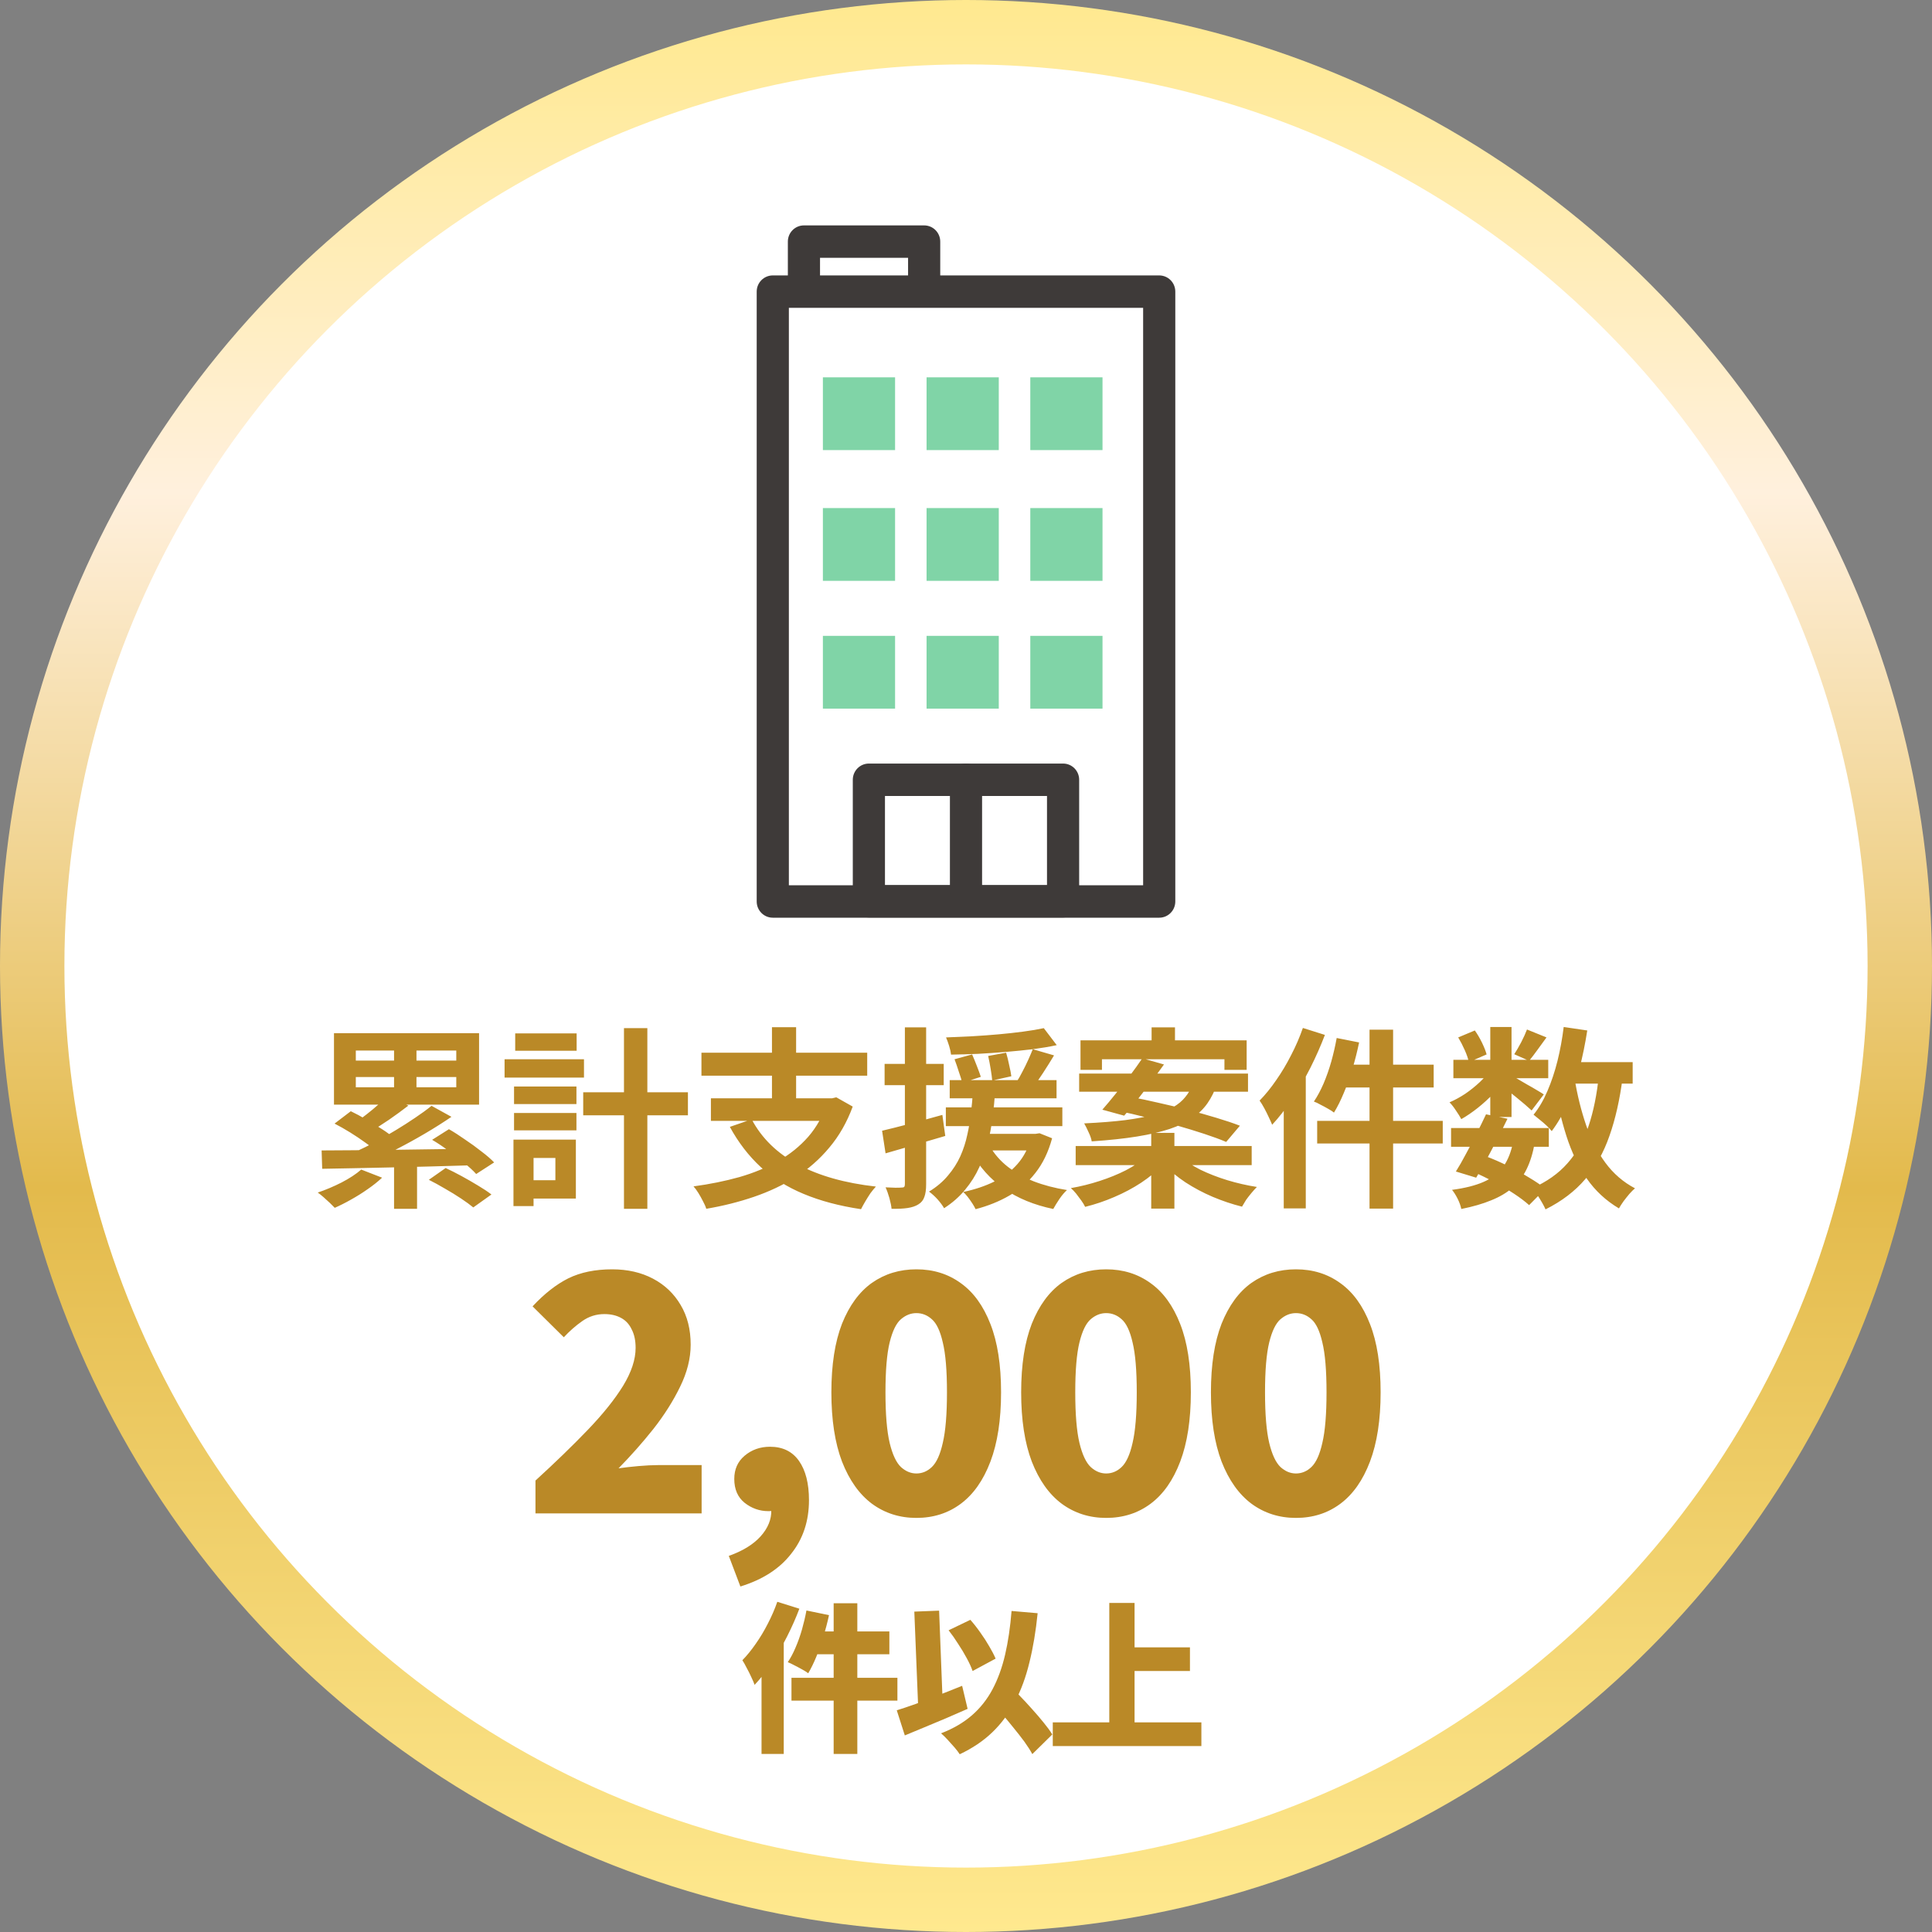 <svg width="120" height="120" viewBox="0 0 120 120" fill="none" xmlns="http://www.w3.org/2000/svg">
<rect x="0" y="0" width="120" height="120" fill="#808080" stroke="none"/>
<circle cx="60" cy="60" r="58" fill="white" stroke="url(#paint0_linear_275_32)" stroke-width="4"/>
<g clip-path="url(#clip0_275_32)">
<path d="M57.401 15.007H49.934V18.113H57.401V15.007Z" fill="white"/>
<path d="M57.401 18.32C56.849 18.32 56.402 17.87 56.402 17.313V16.014H50.933V17.264C50.933 17.82 50.486 18.271 49.934 18.271C49.381 18.271 48.935 17.82 48.935 17.264V15.007C48.935 14.45 49.381 14 49.934 14H57.401C57.953 14 58.4 14.45 58.4 15.007V17.313C58.4 17.87 57.953 18.32 57.401 18.32Z" fill="#3E3A39"/>
<path d="M72.001 18.113H47.999V55.993H72.001V18.113Z" fill="white"/>
<path d="M72.001 57H47.999C47.447 57 47 56.55 47 55.993V18.113C47 17.557 47.447 17.107 47.999 17.107H72.001C72.553 17.107 73 17.557 73 18.113V55.993C73 56.55 72.553 57 72.001 57ZM48.998 54.986H71.002V19.12H48.998V54.986Z" fill="#3E3A39"/>
<path d="M55.595 23.437H51.111V27.956H55.595V23.437Z" fill="#80D4A7"/>
<path d="M62.036 23.437H57.551V27.956H62.036V23.437Z" fill="#80D4A7"/>
<path d="M68.479 23.437H63.994V27.956H68.479V23.437Z" fill="#80D4A7"/>
<path d="M55.595 31.557H51.111V36.077H55.595V31.557Z" fill="#80D4A7"/>
<path d="M62.036 31.557H57.551V36.077H62.036V31.557Z" fill="#80D4A7"/>
<path d="M68.479 31.557H63.994V36.077H68.479V31.557Z" fill="#80D4A7"/>
<path d="M55.595 39.494H51.111V44.014H55.595V39.494Z" fill="#80D4A7"/>
<path d="M62.036 39.494H57.551V44.014H62.036V39.494Z" fill="#80D4A7"/>
<path d="M68.479 39.494H63.994V44.014H68.479V39.494Z" fill="#80D4A7"/>
<path d="M66.031 56.985H53.968C53.416 56.985 52.969 56.535 52.969 55.979V48.433C52.969 47.877 53.416 47.426 53.968 47.426H66.031C66.583 47.426 67.029 47.877 67.029 48.433V55.979C67.029 56.535 66.583 56.985 66.031 56.985ZM54.967 54.972H65.031V49.44H54.967V54.972Z" fill="#3E3A39"/>
<path d="M60 56.328C59.448 56.328 59.001 55.878 59.001 55.321V48.433C59.001 47.877 59.448 47.426 60 47.426C60.552 47.426 60.999 47.877 60.999 48.433V55.321C60.999 55.878 60.552 56.328 60 56.328Z" fill="#3E3A39"/>
</g>
<path d="M24.476 64.676H25.868V68.024H24.476V64.676ZM24.476 71.888H25.904V75.08H24.476V71.888ZM24.068 68.06L25.364 68.672C24.98 68.968 24.58 69.26 24.164 69.548C23.756 69.828 23.38 70.064 23.036 70.256L22.076 69.716C22.3 69.572 22.532 69.404 22.772 69.212C23.02 69.02 23.256 68.824 23.48 68.624C23.712 68.424 23.908 68.236 24.068 68.06ZM26.804 68.684L28.04 69.368C27.536 69.712 26.992 70.056 26.408 70.4C25.824 70.744 25.236 71.068 24.644 71.372C24.06 71.676 23.512 71.94 23 72.164L22.1 71.528C22.492 71.352 22.896 71.152 23.312 70.928C23.736 70.696 24.16 70.452 24.584 70.196C25.008 69.94 25.408 69.684 25.784 69.428C26.168 69.172 26.508 68.924 26.804 68.684ZM20.78 69.788L21.788 69.02C22.092 69.164 22.412 69.336 22.748 69.536C23.092 69.736 23.42 69.936 23.732 70.136C24.044 70.336 24.3 70.528 24.5 70.712L23.408 71.552C23.232 71.376 22.996 71.184 22.7 70.976C22.404 70.76 22.088 70.548 21.752 70.34C21.416 70.132 21.092 69.948 20.78 69.788ZM26.84 70.796L27.884 70.136C28.204 70.32 28.54 70.536 28.892 70.784C29.252 71.024 29.588 71.268 29.9 71.516C30.22 71.756 30.484 71.984 30.692 72.2L29.576 72.92C29.392 72.712 29.144 72.484 28.832 72.236C28.528 71.98 28.2 71.724 27.848 71.468C27.504 71.212 27.168 70.988 26.84 70.796ZM26.636 73.28L27.68 72.548C27.992 72.692 28.324 72.86 28.676 73.052C29.028 73.244 29.368 73.44 29.696 73.64C30.032 73.84 30.308 74.024 30.524 74.192L29.396 74.996C29.204 74.836 28.952 74.652 28.64 74.444C28.328 74.236 27.996 74.032 27.644 73.832C27.292 73.624 26.956 73.44 26.636 73.28ZM19.976 71.456C20.552 71.456 21.2 71.452 21.92 71.444C22.648 71.436 23.42 71.428 24.236 71.42C25.052 71.404 25.888 71.392 26.744 71.384C27.608 71.368 28.464 71.356 29.312 71.348L29.24 72.38C28.4 72.404 27.556 72.428 26.708 72.452C25.868 72.476 25.044 72.496 24.236 72.512C23.436 72.528 22.676 72.544 21.956 72.56C21.244 72.576 20.596 72.588 20.012 72.596L19.976 71.456ZM22.436 72.644L23.732 73.148C23.476 73.388 23.18 73.624 22.844 73.856C22.516 74.088 22.172 74.304 21.812 74.504C21.46 74.704 21.12 74.876 20.792 75.02C20.712 74.94 20.608 74.836 20.48 74.708C20.352 74.588 20.22 74.468 20.084 74.348C19.956 74.236 19.84 74.144 19.736 74.072C20.232 73.904 20.724 73.696 21.212 73.448C21.708 73.192 22.116 72.924 22.436 72.644ZM22.1 66.896V67.532H28.34V66.896H22.1ZM22.1 65.252V65.876H28.34V65.252H22.1ZM20.744 64.172H29.756V68.612H20.744V64.172ZM36.224 67.844H42.728V69.272H36.224V67.844ZM38.756 63.86H40.208V75.08H38.756V63.86ZM31.928 67.484H35.804V68.576H31.928V67.484ZM32 64.184H35.816V65.264H32V64.184ZM31.928 69.128H35.804V70.208H31.928V69.128ZM31.34 65.792H36.272V66.932H31.34V65.792ZM32.588 70.784H35.768V74.444H32.588V73.304H34.496V71.924H32.588V70.784ZM31.892 70.784H33.14V74.912H31.892V70.784ZM46.688 69.524C47.312 70.7 48.272 71.636 49.568 72.332C50.864 73.028 52.476 73.484 54.404 73.7C54.3 73.812 54.188 73.948 54.068 74.108C53.956 74.276 53.848 74.448 53.744 74.624C53.64 74.8 53.552 74.96 53.48 75.104C52.136 74.904 50.948 74.588 49.916 74.156C48.892 73.732 48.004 73.176 47.252 72.488C46.5 71.792 45.86 70.96 45.332 69.992L46.688 69.524ZM44.156 68.216H51.848V69.62H44.156V68.216ZM43.568 65.384H53.864V66.812H43.568V65.384ZM47.948 63.8H49.448V68.852H47.948V63.8ZM51.392 68.216H51.692L51.944 68.156L52.964 68.732C52.604 69.708 52.12 70.556 51.512 71.276C50.912 71.996 50.216 72.608 49.424 73.112C48.632 73.608 47.768 74.016 46.832 74.336C45.896 74.656 44.908 74.904 43.868 75.08C43.828 74.944 43.76 74.788 43.664 74.612C43.576 74.436 43.48 74.264 43.376 74.096C43.272 73.928 43.172 73.792 43.076 73.688C44.084 73.552 45.032 73.36 45.92 73.112C46.808 72.856 47.612 72.524 48.332 72.116C49.06 71.7 49.684 71.196 50.204 70.604C50.724 70.004 51.12 69.292 51.392 68.468V68.216ZM58.988 67.088H65.624V68.216H58.988V67.088ZM58.748 68.78H65.984V69.944H58.748V68.78ZM60.308 70.424H64.352V71.456H60.308V70.424ZM59.288 65.792L60.38 65.492C60.476 65.708 60.576 65.952 60.68 66.224C60.784 66.488 60.864 66.708 60.92 66.884L59.768 67.256C59.72 67.064 59.648 66.832 59.552 66.56C59.464 66.28 59.376 66.024 59.288 65.792ZM61.376 65.588L62.492 65.384C62.564 65.624 62.628 65.884 62.684 66.164C62.748 66.436 62.792 66.664 62.816 66.848L61.628 67.112C61.612 66.92 61.58 66.68 61.532 66.392C61.484 66.096 61.432 65.828 61.376 65.588ZM64.832 63.86L65.636 64.916C65.188 65.012 64.692 65.096 64.148 65.168C63.612 65.232 63.056 65.288 62.48 65.336C61.904 65.384 61.324 65.424 60.74 65.456C60.164 65.48 59.608 65.496 59.072 65.504C59.056 65.352 59.016 65.172 58.952 64.964C58.888 64.756 58.824 64.58 58.76 64.436C59.288 64.412 59.828 64.388 60.38 64.364C60.94 64.332 61.488 64.292 62.024 64.244C62.56 64.196 63.068 64.14 63.548 64.076C64.036 64.012 64.464 63.94 64.832 63.86ZM61.496 71.216C61.768 71.688 62.132 72.104 62.588 72.464C63.052 72.824 63.592 73.128 64.208 73.376C64.832 73.616 65.52 73.796 66.272 73.916C66.12 74.052 65.964 74.236 65.804 74.468C65.644 74.708 65.516 74.916 65.42 75.092C64.228 74.844 63.208 74.424 62.36 73.832C61.512 73.24 60.836 72.484 60.332 71.564L61.496 71.216ZM64.148 65.168L65.468 65.552C65.252 65.912 65.024 66.276 64.784 66.644C64.544 67.012 64.328 67.32 64.136 67.568L63.128 67.22C63.256 67.028 63.38 66.812 63.5 66.572C63.628 66.332 63.748 66.088 63.86 65.84C63.972 65.592 64.068 65.368 64.148 65.168ZM64.064 70.424H64.328L64.568 70.388L65.348 70.7C65.116 71.556 64.768 72.276 64.304 72.86C63.848 73.444 63.308 73.912 62.684 74.264C62.06 74.624 61.364 74.904 60.596 75.104C60.548 75 60.48 74.88 60.392 74.744C60.304 74.608 60.208 74.472 60.104 74.336C60 74.208 59.908 74.108 59.828 74.036C60.548 73.884 61.192 73.668 61.76 73.388C62.328 73.108 62.808 72.744 63.2 72.296C63.6 71.84 63.888 71.276 64.064 70.604V70.424ZM60.428 67.808H61.808C61.776 68.312 61.724 68.832 61.652 69.368C61.588 69.904 61.492 70.436 61.364 70.964C61.236 71.492 61.056 72.004 60.824 72.5C60.6 72.996 60.308 73.46 59.948 73.892C59.596 74.324 59.16 74.708 58.64 75.044C58.544 74.876 58.408 74.692 58.232 74.492C58.056 74.3 57.88 74.14 57.704 74.012C58.176 73.724 58.568 73.392 58.88 73.016C59.2 72.64 59.456 72.24 59.648 71.816C59.84 71.384 59.984 70.94 60.08 70.484C60.184 70.028 60.26 69.572 60.308 69.116C60.364 68.66 60.404 68.224 60.428 67.808ZM54.788 70.232C55.268 70.12 55.84 69.976 56.504 69.8C57.176 69.624 57.852 69.44 58.532 69.248L58.712 70.556C58.08 70.74 57.44 70.928 56.792 71.12C56.144 71.304 55.548 71.476 55.004 71.636L54.788 70.232ZM54.944 66.08H58.616V67.4H54.944V66.08ZM56.204 63.812H57.524V73.556C57.524 73.884 57.488 74.144 57.416 74.336C57.352 74.536 57.228 74.692 57.044 74.804C56.868 74.916 56.644 74.992 56.372 75.032C56.108 75.072 55.776 75.088 55.376 75.08C55.36 74.904 55.316 74.684 55.244 74.42C55.172 74.164 55.092 73.94 55.004 73.748C55.228 73.756 55.432 73.764 55.616 73.772C55.808 73.772 55.94 73.768 56.012 73.76C56.084 73.76 56.132 73.748 56.156 73.724C56.188 73.692 56.204 73.636 56.204 73.556V63.812ZM71.528 63.812H72.98V65.42H71.528V63.812ZM71.504 70.364H72.944V75.068H71.504V70.364ZM67.112 64.616H77.432V66.452H76.052V65.792H68.444V66.452H67.112V64.616ZM67.028 66.68H77.516V67.808H67.028V66.68ZM66.812 71.18H77.744V72.368H66.812V71.18ZM70.952 65.732L72.296 66.116C72.04 66.476 71.764 66.852 71.468 67.244C71.172 67.628 70.884 68 70.604 68.36C70.324 68.712 70.064 69.024 69.824 69.296L68.468 68.924C68.716 68.644 68.984 68.324 69.272 67.964C69.568 67.596 69.864 67.22 70.16 66.836C70.456 66.444 70.72 66.076 70.952 65.732ZM69.428 68.996L70.22 68.132C70.748 68.228 71.32 68.348 71.936 68.492C72.552 68.628 73.168 68.776 73.784 68.936C74.408 69.096 74.996 69.26 75.548 69.428C76.108 69.596 76.596 69.76 77.012 69.92L76.16 70.928C75.784 70.768 75.328 70.6 74.792 70.424C74.256 70.248 73.68 70.072 73.064 69.896C72.448 69.72 71.828 69.556 71.204 69.404C70.58 69.244 69.988 69.108 69.428 68.996ZM71.144 71.864L72.212 72.344C71.844 72.744 71.4 73.116 70.88 73.46C70.368 73.796 69.812 74.092 69.212 74.348C68.62 74.604 68.016 74.808 67.4 74.96C67.344 74.84 67.264 74.708 67.16 74.564C67.056 74.42 66.948 74.276 66.836 74.132C66.724 73.996 66.616 73.884 66.512 73.796C67.112 73.692 67.708 73.544 68.3 73.352C68.892 73.16 69.432 72.94 69.92 72.692C70.416 72.436 70.824 72.16 71.144 71.864ZM73.304 71.84C73.64 72.128 74.06 72.4 74.564 72.656C75.076 72.904 75.632 73.12 76.232 73.304C76.84 73.488 77.452 73.628 78.068 73.724C77.964 73.828 77.852 73.952 77.732 74.096C77.612 74.24 77.5 74.384 77.396 74.528C77.3 74.68 77.216 74.82 77.144 74.948C76.536 74.796 75.928 74.592 75.32 74.336C74.72 74.08 74.156 73.78 73.628 73.436C73.1 73.084 72.644 72.704 72.26 72.296L73.304 71.84ZM74.084 67.352H75.584C75.432 67.792 75.236 68.184 74.996 68.528C74.756 68.872 74.444 69.176 74.06 69.44C73.684 69.704 73.212 69.932 72.644 70.124C72.084 70.308 71.408 70.464 70.616 70.592C69.824 70.72 68.888 70.82 67.808 70.892C67.784 70.732 67.72 70.544 67.616 70.328C67.52 70.112 67.428 69.928 67.34 69.776C68.332 69.728 69.184 69.66 69.896 69.572C70.608 69.476 71.204 69.364 71.684 69.236C72.172 69.1 72.568 68.944 72.872 68.768C73.184 68.584 73.432 68.376 73.616 68.144C73.808 67.912 73.964 67.648 74.084 67.352ZM85.064 63.956H86.528V75.068H85.064V63.956ZM83.024 64.472L84.416 64.748C84.304 65.292 84.168 65.832 84.008 66.368C83.848 66.904 83.668 67.408 83.468 67.88C83.276 68.344 83.072 68.752 82.856 69.104C82.768 69.032 82.644 68.952 82.484 68.864C82.332 68.776 82.176 68.692 82.016 68.612C81.864 68.524 81.728 68.46 81.608 68.42C81.824 68.1 82.024 67.728 82.208 67.304C82.392 66.872 82.552 66.416 82.688 65.936C82.824 65.448 82.936 64.96 83.024 64.472ZM83.492 66.128H89.048V67.544H83.132L83.492 66.128ZM81.812 69.62H89.612V71.024H81.812V69.62ZM80.924 63.848L82.292 64.28C82.036 64.952 81.736 65.632 81.392 66.32C81.048 67 80.672 67.644 80.264 68.252C79.864 68.86 79.448 69.396 79.016 69.86C78.968 69.74 78.9 69.588 78.812 69.404C78.724 69.212 78.628 69.02 78.524 68.828C78.42 68.636 78.324 68.48 78.236 68.36C78.596 67.992 78.94 67.568 79.268 67.088C79.604 66.608 79.912 66.092 80.192 65.54C80.48 64.988 80.724 64.424 80.924 63.848ZM79.736 67.172L81.104 65.804V65.816V75.056H79.736V67.172ZM90.128 70.064H96.2V71.228H90.128V70.064ZM90.272 65.828H96.164V66.968H90.272V65.828ZM92.3 69.212L93.632 69.488C93.432 69.904 93.216 70.332 92.984 70.772C92.76 71.212 92.536 71.64 92.312 72.056C92.088 72.464 91.88 72.828 91.688 73.148L90.428 72.764C90.62 72.46 90.824 72.104 91.04 71.696C91.264 71.288 91.484 70.868 91.7 70.436C91.924 69.996 92.124 69.588 92.3 69.212ZM93.992 70.868L95.324 70.988C95.212 71.62 95.044 72.164 94.82 72.62C94.604 73.068 94.312 73.452 93.944 73.772C93.584 74.084 93.144 74.344 92.624 74.552C92.104 74.768 91.484 74.948 90.764 75.092C90.724 74.892 90.648 74.68 90.536 74.456C90.424 74.232 90.308 74.048 90.188 73.904C90.98 73.8 91.632 73.636 92.144 73.412C92.664 73.188 93.072 72.872 93.368 72.464C93.664 72.056 93.872 71.524 93.992 70.868ZM94.844 63.944L96.056 64.436C95.864 64.7 95.672 64.964 95.48 65.228C95.296 65.484 95.128 65.704 94.976 65.888L94.052 65.48C94.188 65.272 94.332 65.024 94.484 64.736C94.636 64.44 94.756 64.176 94.844 63.944ZM92.564 63.788H93.884V69.38H92.564V63.788ZM90.572 64.436L91.604 64.004C91.764 64.228 91.912 64.48 92.048 64.76C92.184 65.04 92.28 65.284 92.336 65.492L91.232 65.972C91.192 65.764 91.108 65.516 90.98 65.228C90.852 64.94 90.716 64.676 90.572 64.436ZM92.6 66.392L93.524 66.956C93.332 67.276 93.08 67.596 92.768 67.916C92.464 68.236 92.136 68.536 91.784 68.816C91.44 69.088 91.1 69.32 90.764 69.512C90.684 69.36 90.572 69.18 90.428 68.972C90.292 68.764 90.16 68.596 90.032 68.468C90.352 68.332 90.676 68.156 91.004 67.94C91.332 67.716 91.636 67.472 91.916 67.208C92.204 66.936 92.432 66.664 92.6 66.392ZM93.764 66.74C93.876 66.796 94.028 66.88 94.22 66.992C94.42 67.104 94.632 67.228 94.856 67.364C95.088 67.492 95.296 67.612 95.48 67.724C95.672 67.836 95.808 67.92 95.888 67.976L95.132 68.972C95.02 68.868 94.876 68.74 94.7 68.588C94.524 68.436 94.336 68.28 94.136 68.12C93.936 67.96 93.744 67.808 93.56 67.664C93.376 67.52 93.216 67.404 93.08 67.316L93.764 66.74ZM96.992 65.972H101.408V67.304H96.992V65.972ZM97.124 63.788L98.588 64.004C98.46 64.828 98.296 65.628 98.096 66.404C97.896 67.172 97.652 67.884 97.364 68.54C97.084 69.188 96.756 69.76 96.38 70.256C96.308 70.16 96.204 70.048 96.068 69.92C95.932 69.792 95.788 69.668 95.636 69.548C95.484 69.42 95.356 69.316 95.252 69.236C95.588 68.82 95.876 68.328 96.116 67.76C96.364 67.184 96.572 66.56 96.74 65.888C96.908 65.208 97.036 64.508 97.124 63.788ZM99.308 66.788L100.784 66.932C100.608 68.3 100.336 69.504 99.968 70.544C99.608 71.584 99.108 72.48 98.468 73.232C97.828 73.984 97.004 74.612 95.996 75.116C95.948 75.004 95.876 74.864 95.78 74.696C95.684 74.528 95.58 74.36 95.468 74.192C95.356 74.032 95.252 73.904 95.156 73.808C96.068 73.408 96.804 72.888 97.364 72.248C97.932 71.608 98.368 70.836 98.672 69.932C98.976 69.02 99.188 67.972 99.308 66.788ZM97.808 67.04C97.976 68.048 98.212 68.996 98.516 69.884C98.82 70.772 99.22 71.552 99.716 72.224C100.212 72.896 100.824 73.424 101.552 73.808C101.448 73.896 101.332 74.012 101.204 74.156C101.076 74.308 100.952 74.464 100.832 74.624C100.72 74.784 100.628 74.928 100.556 75.056C99.748 74.576 99.08 73.956 98.552 73.196C98.032 72.436 97.612 71.556 97.292 70.556C96.972 69.548 96.712 68.448 96.512 67.256L97.808 67.04ZM91.484 72.776L92.252 71.804C92.724 71.98 93.192 72.184 93.656 72.416C94.128 72.648 94.564 72.888 94.964 73.136C95.372 73.376 95.712 73.608 95.984 73.832L94.976 74.852C94.728 74.628 94.416 74.392 94.04 74.144C93.664 73.896 93.256 73.656 92.816 73.424C92.376 73.184 91.932 72.968 91.484 72.776Z" fill="#BA8927"/>
<path d="M33.259 94V91.96C34.499 90.827 35.586 89.773 36.519 88.8C37.453 87.827 38.179 86.92 38.699 86.08C39.219 85.227 39.479 84.44 39.479 83.72C39.479 83.267 39.399 82.887 39.239 82.58C39.093 82.26 38.873 82.02 38.579 81.86C38.286 81.7 37.939 81.62 37.539 81.62C37.032 81.62 36.572 81.767 36.159 82.06C35.759 82.34 35.379 82.673 35.019 83.06L33.079 81.14C33.812 80.353 34.553 79.773 35.299 79.4C36.059 79.027 36.966 78.84 38.019 78.84C38.979 78.84 39.826 79.033 40.559 79.42C41.292 79.807 41.866 80.353 42.279 81.06C42.693 81.753 42.899 82.573 42.899 83.52C42.899 84.373 42.679 85.247 42.239 86.14C41.812 87.02 41.259 87.893 40.579 88.76C39.899 89.613 39.179 90.427 38.419 91.2C38.792 91.147 39.206 91.1 39.659 91.06C40.126 91.02 40.526 91 40.859 91H43.579V94H33.259ZM45.987 98.54L45.267 96.64C46.133 96.333 46.793 95.927 47.247 95.42C47.7 94.913 47.92 94.373 47.907 93.8L47.867 91.46L48.987 93.42C48.813 93.567 48.62 93.68 48.407 93.76C48.193 93.827 47.967 93.86 47.727 93.86C47.18 93.86 46.687 93.687 46.247 93.34C45.82 92.993 45.607 92.5 45.607 91.86C45.607 91.26 45.82 90.78 46.247 90.42C46.687 90.047 47.213 89.86 47.827 89.86C48.613 89.86 49.213 90.153 49.627 90.74C50.04 91.327 50.247 92.14 50.247 93.18C50.247 94.473 49.88 95.58 49.147 96.5C48.427 97.433 47.373 98.113 45.987 98.54ZM56.918 94.28C55.878 94.28 54.958 93.987 54.158 93.4C53.372 92.813 52.752 91.94 52.298 90.78C51.858 89.62 51.638 88.187 51.638 86.48C51.638 84.773 51.858 83.353 52.298 82.22C52.752 81.087 53.372 80.24 54.158 79.68C54.958 79.12 55.878 78.84 56.918 78.84C57.972 78.84 58.892 79.127 59.678 79.7C60.465 80.26 61.078 81.107 61.518 82.24C61.958 83.36 62.178 84.773 62.178 86.48C62.178 88.187 61.958 89.62 61.518 90.78C61.078 91.94 60.465 92.813 59.678 93.4C58.892 93.987 57.972 94.28 56.918 94.28ZM56.918 91.52C57.278 91.52 57.598 91.387 57.878 91.12C58.172 90.84 58.398 90.34 58.558 89.62C58.732 88.887 58.818 87.84 58.818 86.48C58.818 85.12 58.732 84.087 58.558 83.38C58.398 82.673 58.172 82.193 57.878 81.94C57.598 81.687 57.278 81.56 56.918 81.56C56.572 81.56 56.252 81.687 55.958 81.94C55.665 82.193 55.432 82.673 55.258 83.38C55.085 84.087 54.998 85.12 54.998 86.48C54.998 87.84 55.085 88.887 55.258 89.62C55.432 90.34 55.665 90.84 55.958 91.12C56.252 91.387 56.572 91.52 56.918 91.52ZM68.706 94.28C67.666 94.28 66.746 93.987 65.946 93.4C65.159 92.813 64.539 91.94 64.086 90.78C63.646 89.62 63.426 88.187 63.426 86.48C63.426 84.773 63.646 83.353 64.086 82.22C64.539 81.087 65.159 80.24 65.946 79.68C66.746 79.12 67.666 78.84 68.706 78.84C69.759 78.84 70.679 79.127 71.466 79.7C72.252 80.26 72.866 81.107 73.306 82.24C73.746 83.36 73.966 84.773 73.966 86.48C73.966 88.187 73.746 89.62 73.306 90.78C72.866 91.94 72.252 92.813 71.466 93.4C70.679 93.987 69.759 94.28 68.706 94.28ZM68.706 91.52C69.066 91.52 69.386 91.387 69.666 91.12C69.959 90.84 70.186 90.34 70.346 89.62C70.519 88.887 70.606 87.84 70.606 86.48C70.606 85.12 70.519 84.087 70.346 83.38C70.186 82.673 69.959 82.193 69.666 81.94C69.386 81.687 69.066 81.56 68.706 81.56C68.359 81.56 68.039 81.687 67.746 81.94C67.453 82.193 67.219 82.673 67.046 83.38C66.873 84.087 66.786 85.12 66.786 86.48C66.786 87.84 66.873 88.887 67.046 89.62C67.219 90.34 67.453 90.84 67.746 91.12C68.039 91.387 68.359 91.52 68.706 91.52ZM80.493 94.28C79.453 94.28 78.533 93.987 77.733 93.4C76.947 92.813 76.327 91.94 75.873 90.78C75.433 89.62 75.213 88.187 75.213 86.48C75.213 84.773 75.433 83.353 75.873 82.22C76.327 81.087 76.947 80.24 77.733 79.68C78.533 79.12 79.453 78.84 80.493 78.84C81.547 78.84 82.467 79.127 83.253 79.7C84.04 80.26 84.653 81.107 85.093 82.24C85.533 83.36 85.753 84.773 85.753 86.48C85.753 88.187 85.533 89.62 85.093 90.78C84.653 91.94 84.04 92.813 83.253 93.4C82.467 93.987 81.547 94.28 80.493 94.28ZM80.493 91.52C80.853 91.52 81.173 91.387 81.453 91.12C81.747 90.84 81.973 90.34 82.133 89.62C82.307 88.887 82.393 87.84 82.393 86.48C82.393 85.12 82.307 84.087 82.133 83.38C81.973 82.673 81.747 82.193 81.453 81.94C81.173 81.687 80.853 81.56 80.493 81.56C80.147 81.56 79.827 81.687 79.533 81.94C79.24 82.193 79.007 82.673 78.833 83.38C78.66 84.087 78.573 85.12 78.573 86.48C78.573 87.84 78.66 88.887 78.833 89.62C79.007 90.34 79.24 90.84 79.533 91.12C79.827 91.387 80.147 91.52 80.493 91.52Z" fill="#BA8927"/>
<path d="M51.78 99.58H53.25V108.94H51.78V99.58ZM50.09 100.03L51.49 100.32C51.397 100.76 51.28 101.203 51.14 101.65C51.007 102.097 50.86 102.517 50.7 102.91C50.54 103.297 50.373 103.637 50.2 103.93C50.107 103.857 49.98 103.777 49.82 103.69C49.667 103.603 49.51 103.52 49.35 103.44C49.19 103.353 49.05 103.287 48.93 103.24C49.103 102.987 49.263 102.687 49.41 102.34C49.563 101.987 49.697 101.613 49.81 101.22C49.923 100.82 50.017 100.423 50.09 100.03ZM50.64 101.33H55.24V102.75H50.28L50.64 101.33ZM49.16 104.21H55.74V105.63H49.16V104.21ZM48.28 99.49L49.65 99.92C49.437 100.487 49.183 101.06 48.89 101.64C48.597 102.22 48.277 102.77 47.93 103.29C47.59 103.81 47.237 104.263 46.87 104.65C46.83 104.53 46.763 104.373 46.67 104.18C46.583 103.987 46.487 103.793 46.38 103.6C46.28 103.4 46.19 103.24 46.11 103.12C46.397 102.827 46.673 102.487 46.94 102.1C47.213 101.713 47.463 101.297 47.69 100.85C47.923 100.403 48.12 99.95 48.28 99.49ZM47.3 102.36L48.68 100.98V100.99V108.94H47.3V102.36ZM58.92 101.26L60.27 100.61C60.483 100.85 60.69 101.113 60.89 101.4C61.097 101.687 61.28 101.97 61.44 102.25C61.607 102.53 61.74 102.787 61.84 103.02L60.41 103.79C60.33 103.557 60.21 103.293 60.05 103C59.89 102.7 59.71 102.4 59.51 102.1C59.317 101.793 59.12 101.513 58.92 101.26ZM55.7 106.23C56.047 106.123 56.443 105.99 56.89 105.83C57.337 105.663 57.807 105.483 58.3 105.29C58.793 105.097 59.28 104.903 59.76 104.71L60.1 106.14C59.667 106.333 59.223 106.527 58.77 106.72C58.317 106.913 57.87 107.1 57.43 107.28C56.997 107.46 56.587 107.63 56.2 107.79L55.7 106.23ZM61.48 105.57L62.6 104.53C62.82 104.77 63.06 105.03 63.32 105.31C63.587 105.583 63.847 105.863 64.1 106.15C64.36 106.437 64.6 106.717 64.82 106.99C65.04 107.257 65.22 107.503 65.36 107.73L64.12 108.95C63.993 108.717 63.827 108.457 63.62 108.17C63.413 107.89 63.187 107.6 62.94 107.3C62.7 107 62.453 106.703 62.2 106.41C61.947 106.11 61.707 105.83 61.48 105.57ZM62.83 100.06L64.45 100.2C64.337 101.32 64.167 102.337 63.94 103.25C63.72 104.163 63.42 104.98 63.04 105.7C62.667 106.42 62.2 107.05 61.64 107.59C61.08 108.13 60.403 108.587 59.61 108.96C59.543 108.853 59.44 108.717 59.3 108.55C59.16 108.39 59.013 108.227 58.86 108.06C58.707 107.893 58.57 107.76 58.45 107.66C59.21 107.367 59.85 106.993 60.37 106.54C60.89 106.087 61.317 105.547 61.65 104.92C61.983 104.293 62.243 103.577 62.43 102.77C62.617 101.963 62.75 101.06 62.83 100.06ZM56.79 100.1L58.33 100.04L58.58 106.48L57.05 106.54L56.79 100.1ZM69.72 102.32H73.91V103.79H69.72V102.32ZM65.39 106.98H74.62V108.45H65.39V106.98ZM68.9 99.56H70.47V107.8H68.9V99.56Z" fill="#BA8927"/>
<defs>
<linearGradient id="paint0_linear_275_32" x1="60" y1="0" x2="60" y2="120" gradientUnits="userSpaceOnUse">
<stop stop-color="#FFE98F"/>
<stop offset="0.255" stop-color="#FFF0DD"/>
<stop offset="0.615" stop-color="#E3BA4C"/>
<stop offset="1" stop-color="#FFE98F"/>
</linearGradient>
<clipPath id="clip0_275_32">
<rect width="26" height="43" fill="white" transform="translate(47 14)"/>
</clipPath>
</defs>
</svg>
